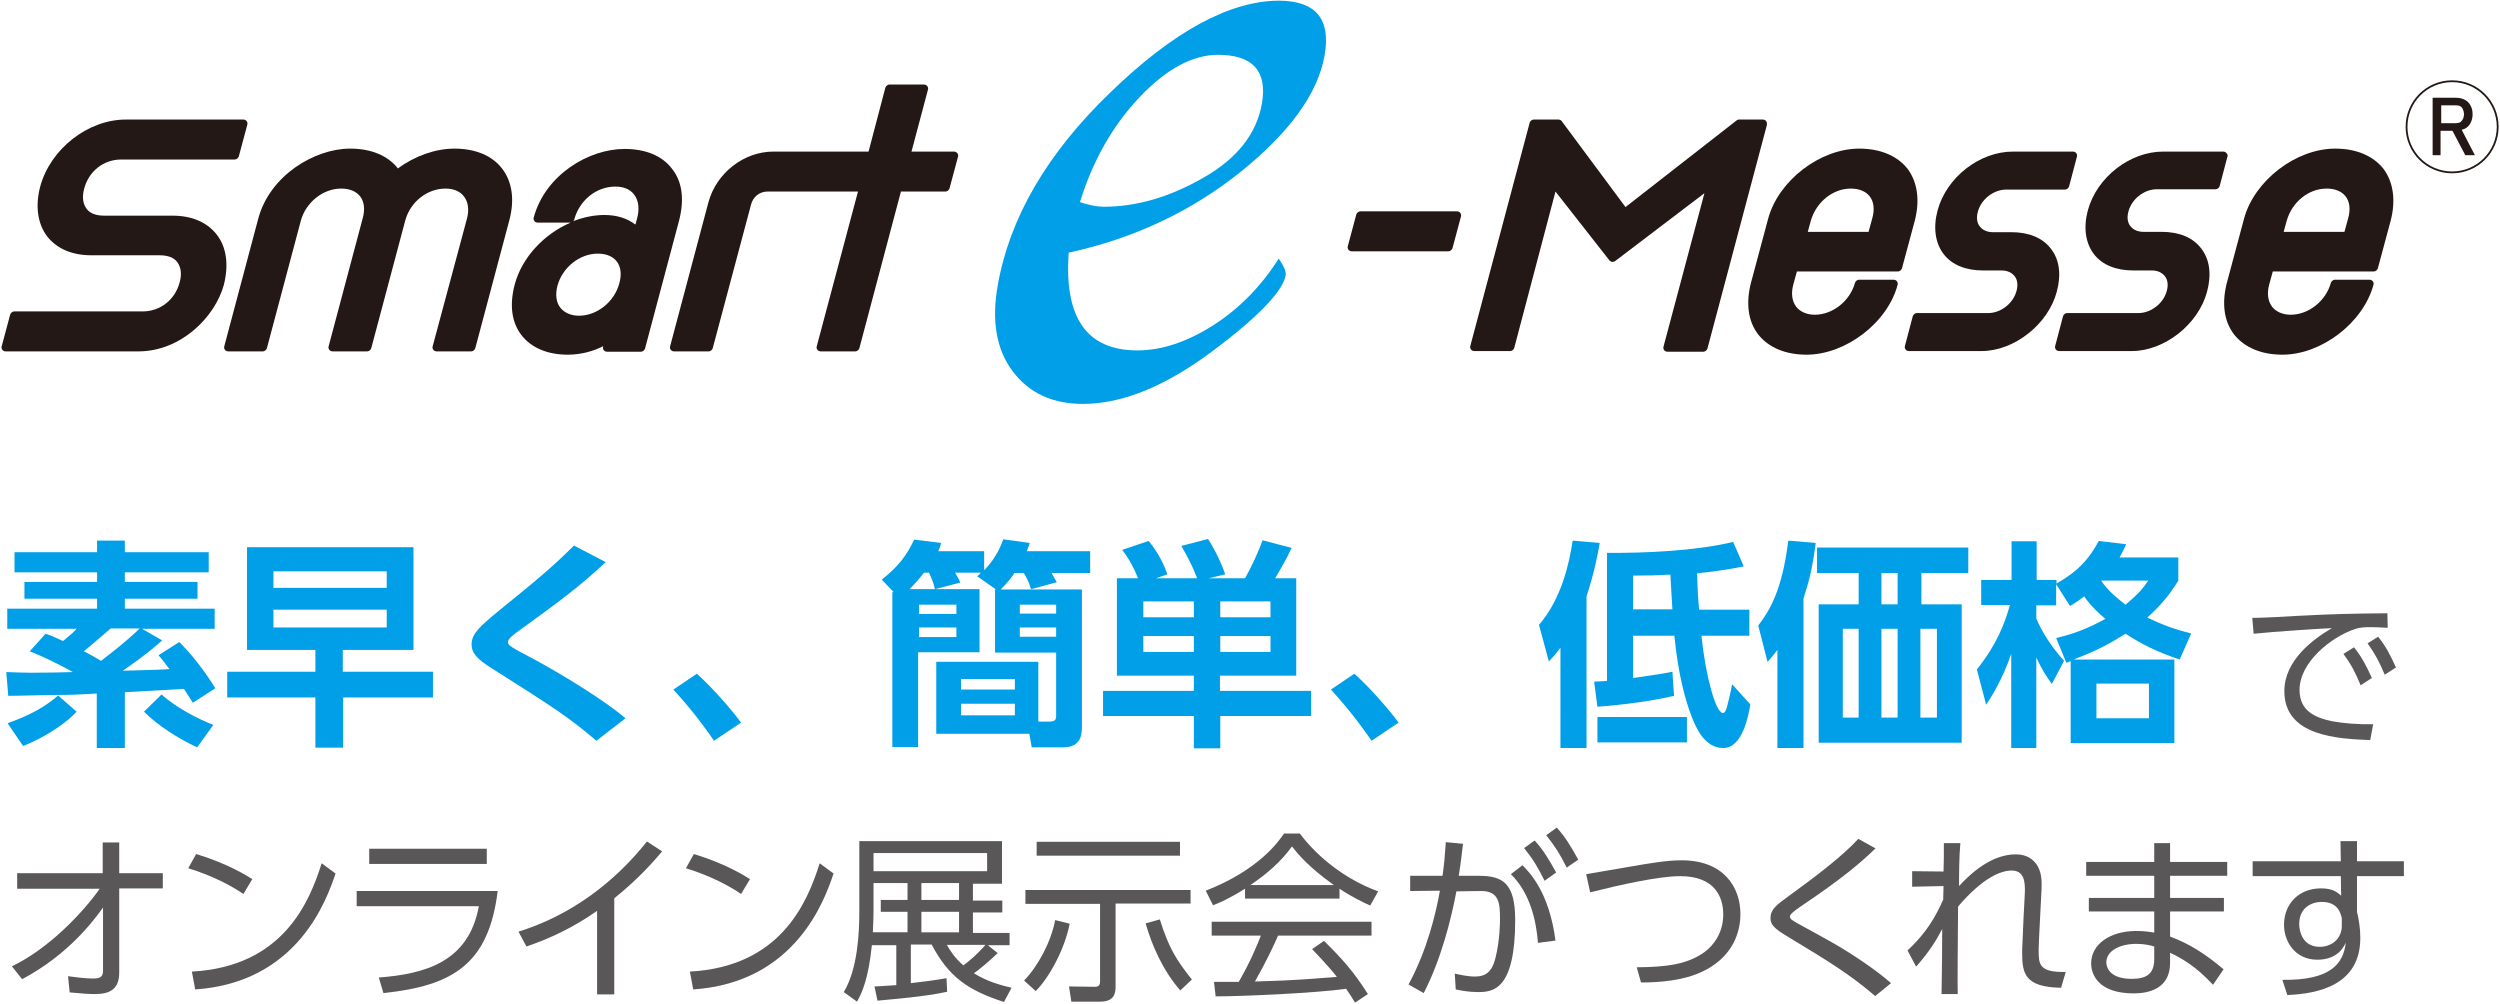 <?xml version="1.0" encoding="utf-8"?>
<!-- Generator: Adobe Illustrator 16.0.3, SVG Export Plug-In . SVG Version: 6.00 Build 0)  -->
<!DOCTYPE svg PUBLIC "-//W3C//DTD SVG 1.1//EN" "http://www.w3.org/Graphics/SVG/1.1/DTD/svg11.dtd">
<svg version="1.1" id="レイヤー_1" xmlns="http://www.w3.org/2000/svg" xmlns:xlink="http://www.w3.org/1999/xlink" x="0px"
	 y="0px" width="757px" height="304px" viewBox="0 0 757 304" enable-background="new 0 0 757 304" xml:space="preserve">
<g>
	<g>
		<g>
			<g>
				<g>
					<path fill="#231815" d="M65.6,71c-2.9-3.7-7.5-5.7-13.4-5.7H31.5c-2.4,0-4.3-0.7-5.3-2.1c-1.1-1.5-1.4-3.6-0.7-6.1
						c1.4-5.3,5.9-8.8,11.2-8.8h34.4c0.5,0,1-0.4,1.2-0.9l2.6-9.7c0.1-0.4,0-0.7-0.2-1c-0.2-0.3-0.6-0.5-1-0.5H38.1
						c-11.5,0-22.8,8.9-25.9,20.2c-1.6,6-0.8,11.4,2.1,15.2c2.9,3.7,7.5,5.7,13.4,5.7h20.7c2.4,0,4.3,0.7,5.3,2.1
						c1.1,1.5,1.4,3.6,0.7,6.1c-1.4,5.3-5.9,8.8-11.2,8.8H4.3c-0.5,0-1,0.4-1.2,0.9l-2.6,9.7c-0.1,0.4,0,0.7,0.2,1
						c0.2,0.3,0.6,0.5,1,0.5h40.2c12.8,0,23.2-10.3,25.9-20.2C69.3,80.2,68.6,74.8,65.6,71z"/>
					<path fill="#231815" d="M152,51c-3-3.9-8.1-6-14.4-6c-5.7,0-12,2.2-17.1,6c-3.1-3.9-8.1-6-14.5-6c-10.7,0-24.3,8.1-27.8,21.2
						l-10.3,38.7c-0.1,0.4,0,0.7,0.2,1c0.2,0.3,0.6,0.5,1,0.5h10.5c0.5,0,1-0.4,1.2-0.9l10.3-38.7c1.5-5.5,6.7-9.7,12.2-9.7
						c2.5,0,4.5,0.8,5.7,2.3c1.3,1.6,1.6,4,0.8,6.8l-10.3,38.7c-0.1,0.4,0,0.7,0.2,1c0.2,0.3,0.6,0.5,1,0.5h10.5
						c0.5,0,1-0.4,1.2-0.9l10.3-38.7c1.5-5.6,6.6-9.7,12.2-9.7c2.4,0,4.4,0.8,5.6,2.4c1.3,1.7,1.6,4.1,0.9,6.7L131,104.9
						c-0.1,0.4,0,0.7,0.2,1c0.2,0.3,0.6,0.5,1,0.5h10.5c0.5,0,1-0.4,1.2-0.9l10.3-38.7C155.9,60.5,155.1,55,152,51z"/>
					<path fill="#231815" d="M203.4,51c-3-3.9-8-5.9-14.3-5.9c-10.8,0-24,7.8-27.5,20.8c-0.1,0.4,0,0.7,0.2,1c0.2,0.3,0.6,0.5,1,0.5
						c0,0,10,0,10,0c-8,3.4-14.7,10.5-16.9,18.6c-1.7,6.3-1,11.7,2.1,15.6c2.9,3.7,7.8,5.8,13.9,5.8c3.9,0,7.7-1,10.8-2.6l-0.1,0.2
						c-0.1,0.4,0,0.7,0.2,1c0.2,0.3,0.6,0.5,1,0.5h10.3c0.5,0,1-0.4,1.2-0.9l10.3-38.7C207.3,60.4,206.6,54.9,203.4,51z M173.9,66.4
						c1.6-5.8,6.7-9.9,12.4-9.9c2.5,0,4.5,0.8,5.7,2.4c1.4,1.8,1.7,4.4,0.9,7.3l-0.5,1.8c-2.5-1.9-5.6-2.9-9.4-2.9
						c-3.2,0-6.4,0.7-9.5,1.9C173.8,66.8,173.9,66.6,173.9,66.4z M168.8,86.5c1.5-5.5,6.7-9.7,12.2-9.7c2.5,0,4.5,0.8,5.7,2.3
						c1.3,1.6,1.6,4,0.8,6.8c-1.5,5.5-6.7,9.7-12.2,9.7c-2.4,0-4.4-0.9-5.6-2.4C168.4,91.6,168.1,89.2,168.8,86.5z"/>
					<path fill="#231815" d="M441.2,64h-29.3c-0.5,0-1,0.4-1.2,0.9l-2.6,9.7c-0.1,0.4,0,0.7,0.2,1c0.2,0.3,0.6,0.5,1,0.5h29.3
						c0.5,0,1-0.4,1.2-0.9l2.6-9.7c0.1-0.4,0-0.7-0.2-1C441.9,64.1,441.5,64,441.2,64z"/>
					<path fill="#231815" d="M534.8,36.7c-0.2-0.3-0.6-0.5-1-0.5h-7.3c-0.3,0-0.5,0.1-0.7,0.3l-33.6,26.2l-19.3-26
						c-0.2-0.3-0.6-0.5-1-0.5h-7.5c-0.5,0-1,0.4-1.2,0.9l-18,67.7c-0.1,0.4,0,0.7,0.2,1c0.2,0.3,0.6,0.5,1,0.5h10.9
						c0.5,0,1-0.4,1.2-0.9L471,58l16.3,20.8c0.2,0.3,0.6,0.5,1,0.5c0.3,0,0.5-0.1,0.7-0.2l27.1-20.6l-12.4,46.5
						c-0.1,0.4,0,0.7,0.2,1c0.2,0.3,0.6,0.5,1,0.5h10.9c0.5,0,1-0.4,1.2-0.9l18-67.7C535.1,37.4,535,37,534.8,36.7z"/>
					<path fill="#231815" d="M577.6,51.1c-3.1-3.9-8.2-6.1-14.6-6.1c-11.9,0-24.5,9.7-27.6,21.2l-5.2,19.4
						c-1.6,6.2-0.9,11.7,2.2,15.7c3.1,3.9,8.2,6.1,14.6,6.1c11.9,0,24.6-9.7,27.6-21.2c0.1-0.4,0-0.7-0.2-1c-0.2-0.3-0.6-0.5-1-0.5
						h-10.5c-0.5,0-1,0.4-1.2,0.9c-1.5,5.5-6.7,9.7-12.2,9.7c-2.4,0-4.4-0.9-5.6-2.4c-1.3-1.7-1.6-4.1-0.9-6.7l1.1-4h30.6
						c0.5,0,1-0.4,1.2-0.9l3.9-14.5C581.4,60.6,580.6,55.1,577.6,51.1z M560.4,57.1c2.5,0,4.5,0.8,5.7,2.3c1.3,1.6,1.6,4,0.8,6.8
						l-1.1,4h-18.4l0.9-3.3C549.9,61.2,555,57.1,560.4,57.1z"/>
					<path fill="#231815" d="M621,75.3c-2.5-3.3-6.7-5-12-5h-5.6c-1.7,0-3-0.6-3.9-1.7c-0.9-1.1-1.1-2.7-0.6-4.5
						c1-3.8,4.8-6.7,8.6-6.7h17.8c0.5,0,1-0.4,1.2-0.9l2.4-9.1c0.1-0.4,0-0.7-0.2-1c-0.2-0.3-0.6-0.5-1-0.5h-18.2
						c-10.1,0-20.1,7.8-22.8,17.8c-1.4,5.2-0.7,9.9,1.8,13.2c2.5,3.3,6.7,5,12,5h5.6c1.7,0,3,0.6,3.9,1.7c0.9,1.1,1.1,2.7,0.6,4.5
						c-1,3.8-4.8,6.7-8.6,6.7h-21.6c-0.5,0-1,0.4-1.2,0.9l-2.4,9.1c-0.1,0.4,0,0.7,0.2,1c0.2,0.3,0.6,0.5,1,0.5h22
						c9.9,0,20.2-8.1,22.8-18C624.2,83.1,623.6,78.6,621,75.3z"/>
					<path fill="#231815" d="M674.2,46.4c-0.2-0.3-0.6-0.5-1-0.5h-18.2c-10.1,0-20.1,7.8-22.8,17.8c-1.4,5.2-0.7,9.9,1.8,13.2
						c2.5,3.3,6.7,5,12,5h5.6c1.7,0,3,0.6,3.9,1.7c0.9,1.1,1.1,2.7,0.6,4.5c-1,3.8-4.8,6.7-8.6,6.7h-21.6c-0.5,0-1,0.4-1.2,0.9
						l-2.4,9.1c-0.1,0.4,0,0.7,0.2,1c0.2,0.3,0.6,0.5,1,0.5h22c9.9,0,20.2-8.1,22.8-18c1.4-5.2,0.8-9.8-1.8-13.1
						c-2.5-3.3-6.7-5-12-5H649c-1.7,0-3-0.6-3.9-1.7c-0.9-1.1-1.1-2.7-0.6-4.5c1-3.8,4.8-6.7,8.6-6.7h17.8c0.5,0,1-0.4,1.2-0.9
						l2.4-9.1C674.6,47.1,674.5,46.7,674.2,46.4z"/>
					<path fill="#231815" d="M721.7,51.1c-3.1-3.9-8.2-6.1-14.6-6.1c-11.9,0-24.5,9.7-27.6,21.2l-5.2,19.4
						c-1.6,6.2-0.9,11.7,2.2,15.7c3.1,3.9,8.2,6.1,14.6,6.1c11.9,0,24.5-9.7,27.6-21.2c0.1-0.4,0-0.7-0.2-1c-0.2-0.3-0.6-0.5-1-0.5
						H707c-0.5,0-1,0.4-1.2,0.9c-1.5,5.5-6.7,9.7-12.2,9.7c-2.4,0-4.4-0.9-5.6-2.4c-1.3-1.7-1.6-4.1-0.9-6.7l1.1-4h30.6
						c0.5,0,1-0.4,1.2-0.9l3.9-14.5C725.5,60.6,724.7,55.1,721.7,51.1z M704.5,57.1c2.5,0,4.5,0.8,5.7,2.3c1.3,1.6,1.6,4,0.8,6.8
						l-1.1,4h-18.4l0.9-3.3C694,61.2,699,57.1,704.5,57.1z"/>
					<path fill="#231815" d="M288.9,45.9H276l5-18.8c0.1-0.4,0-0.7-0.2-1c-0.2-0.3-0.6-0.5-1-0.5h-10.5c-0.5,0-1,0.4-1.2,0.9
						L263,45.9h-28.8c-9,0-17.3,6.5-19.7,15.4l-11.6,43.6c-0.1,0.4,0,0.7,0.2,1c0.2,0.3,0.6,0.5,1,0.5h10.5c0.5,0,1-0.4,1.2-0.9
						L227.4,62c0.6-2.4,2.6-4,5-4h27.4l-12.5,46.9c-0.1,0.4,0,0.7,0.2,1c0.2,0.3,0.6,0.5,1,0.5H259c0.5,0,1-0.4,1.2-0.9L272.8,58
						h13.5c0.5,0,1-0.4,1.2-0.9l2.6-9.7c0.1-0.4,0-0.7-0.2-1C289.6,46.1,289.3,45.9,288.9,45.9z"/>
				</g>
				<g>
					<path fill="#009FE8" d="M401.1,16.7c-2,11.6-10.6,23.4-25.5,35.4c-14.9,11.9-32.2,20.1-52,24.4c-1.4,19.8,5.5,29.6,20.8,29.6
						c7.3,0,14.9-2.5,22.8-7.5c7.9-5,14.6-11.8,20-20.3c1.6,2.3,2.3,4,2.1,5.1c-0.9,4.8-8.3,12.6-22.4,23.1
						c-14.1,10.5-27.1,15.8-39,15.8c-9.2,0-16.3-3.3-21.2-9.8c-5-6.6-6.5-15.3-4.6-26c3.6-20.6,15-40.1,34.1-58.5
						c19.1-18.5,36.2-27.8,51.2-27.8C398.5,0.3,403,5.8,401.1,16.7z M382.1,31.4c1.7-9.8-2.7-14.8-13.3-14.8
						c-7.7,0-15.7,4.3-23.9,13c-8.1,8.6-14,19.1-17.9,31.6c2.7,0.9,5.1,1.4,7.2,1.4c9.9,0,20-2.9,30.2-8.8
						C374.6,48,380.5,40.5,382.1,31.4z"/>
				</g>
			</g>
		</g>
		<g>
			<path fill="#231815" d="M746.5,47h2.9l-4-7.7c0.3-0.1,0.6-0.2,0.9-0.3c0.8-0.4,1.4-1,1.8-1.8c0.4-0.8,0.6-1.6,0.6-2.6
				c0-1-0.2-1.9-0.6-2.6c-0.4-0.8-1-1.4-1.8-1.8c-0.8-0.4-1.6-0.6-2.7-0.6h-4.5h-1.4h-1.1V47h2.4v-7.4h3.6L746.5,47z M739.2,31.9
				h4.6c0.5,0,0.9,0.1,1.2,0.3c0.4,0.2,0.6,0.5,0.8,1c0.2,0.4,0.3,0.9,0.3,1.4c0,0.5-0.1,1-0.3,1.4c-0.2,0.4-0.5,0.7-0.8,1
				c-0.4,0.2-0.8,0.3-1.2,0.3h-4.6V31.9z"/>
			<circle fill="none" stroke="#231815" stroke-width="0.551" stroke-miterlimit="10" cx="742.5" cy="38.4" r="13.8"/>
		</g>
	</g>
	<g>
		<path fill="#009FE8" d="M49.1,193.9c-2.1,1.9-4.7,4.2-11.9,9.2c10.4-0.3,11.5-0.3,14.1-0.5c-1.6-2.2-2.2-2.9-3.3-4.2l6.3-4
			c5.6,5.6,9.6,11.9,10.9,14l-6.8,4.4c-0.8-1.3-1.6-2.5-2.7-4.2c-2.3,0.1-14.2,0.8-17.9,1v16.9h-8.5V210c-1.9,0.1-6.8,0.4-9.1,0.4
			c-5.8,0-14.2,0.3-17.7,0.3l-0.6-7.2c2.7,0.1,5.5,0.2,7.5,0.2c5,0,9.2-0.1,12.7-0.2c-4.6-2.5-9-4.7-13.1-6.3l4.8-5.3
			c1.5,0.5,2.3,0.8,5.3,2.2c2.8-2.3,3.1-2.6,4.1-3.7h-21v-6.1h27.2v-3h-22v-5.1h22v-2.9h-25v-6.1h25v-3.5h8.4v3.5h25.4v6.1H37.8v2.9
			h22v5.1h-22v3h27.2v6.1H43L49.1,193.9z M23.2,215.5c-2.6,2.9-8.7,7.4-16.2,10.4L2.3,219c7.2-2.6,11.5-5.1,15.3-8.4L23.2,215.5z
			 M33.5,190.3c-2.1,1.9-5.4,4.6-8.1,6.9c3.3,1.7,4.4,2.5,5.2,2.9c3.5-2.7,7.9-6.1,11.7-9.8H33.5z M59.7,226.3
			c-5.8-2.7-11.9-6.6-16.1-10.8l5.3-5.2c5,4.4,11.4,7.5,15.7,9.2L59.7,226.3z"/>
		<path fill="#009FE8" d="M131.2,211.2h-27.3v15.2h-8.4v-15.2H68.8v-7.8h26.7v-6.6H74.8v-31.1h50.4v31.1h-21.4v6.6h27.3V211.2z
			 M117.1,173H82.8v5h34.3V173z M117.1,184.6H82.8v5.4h34.3V184.6z"/>
		<path fill="#009FE8" d="M180.6,224.3c-8.4-7.1-12.5-9.8-31.8-22c-4.1-2.6-6-4.4-6-7.2c0-3.2,2.5-5.4,7.8-9.8
			c15.5-12.5,18.1-15.1,23.2-20.1l9.6,5c-8,7.6-14.9,12.5-26,20.6c-1.6,1.1-3.6,2.6-3.6,3.6c0,1.1,0.9,1.5,8.6,5.6
			c7.7,4.2,20.6,12,27,17.5L180.6,224.3z"/>
		<path fill="#009FE8" d="M216.2,224.3c-1.3-1.9-5.6-8.2-12.3-15.5l7.1-4.8c4.5,4,10.3,10.6,13.4,14.8L216.2,224.3z"/>
		<path fill="#009FE8" d="M270.6,179.3l-3.6-3.8c5-3.9,7.6-7.4,9.8-12.1l8.2,1c-0.3,1.1-0.5,1.7-0.9,2.5H298v5.8
			c3.8-3.9,5.2-7.8,5.8-9.4l8,1.1c-0.3,0.9-0.4,1.3-0.9,2.5h19.2v6.6h-11.7c0.7,1.3,1.1,1.9,1.6,2.8l-7.8,2.1
			c-0.8-2.6-1.5-3.7-2.2-4.9h-2.8c-0.8,1.2-1.9,2.7-4.2,5h24.6v41.1c0,2.6,0,6.7-5.8,6.7h-9.4l-0.7-4.1h-28.2v-21.8h30.9v18.1h3.3
			c1.7,0,2.1-0.5,2.1-1.8v-19.1h-18.5v-19.1h0.3l-5.7-4c0.7-0.6,0.8-0.7,1.1-1.1h-7.8c1.1,1.9,1.4,2.5,1.6,3l-7.7,2
			c-0.3-1.3-0.7-2.7-1.8-5h-1.5c-2.1,2.7-3.5,4.1-4.4,5h21.2v19.1h-18.6v28.7h-7.8V179.3z M278.3,183.1v2.8h11.3v-2.8H278.3z
			 M278.3,190v2.9h11.3V190H278.3z M291,205.6v3.2h16.3v-3.2H291z M291,213.1v3.5h16.3v-3.5H291z M308.8,183.1v2.7h11v-2.7H308.8z
			 M308.8,190v2.8h11V190H308.8z"/>
		<path fill="#009FE8" d="M344.6,175.1c-1.2-3.1-2.8-6-4.8-8.6l8-2.7c3,3.5,4.9,7.8,5.7,10.1l-3.5,1.2h12.5
			c-1.4-3.7-2.8-6.3-4.8-9.8l8.1-2.1c1.1,1.7,3.5,5.8,5.2,10.7l-5,1.2h11c1.9-3.3,4.4-8.8,5.3-11.5l8.8,2.3c-1.5,3.3-3.5,6.7-5,9.2
			h6.4v29.5h-23.1v4.6H397v7.6h-27.5v9.8h-8v-9.8H334v-7.6h27.5v-4.6h-23.3v-29.5H344.6z M346.2,182.1v4.8h15.3v-4.8H346.2z
			 M346.2,192.6v4.8h15.3v-4.8H346.2z M369.5,182.1v4.8h15.2v-4.8H369.5z M369.5,192.6v4.8h15.2v-4.8H369.5z"/>
		<path fill="#009FE8" d="M415.3,224.3c-1.3-1.9-5.6-8.2-12.3-15.5l7.1-4.8c4.5,4,10.3,10.6,13.4,14.8L415.3,224.3z"/>
		<path fill="#009FE8" d="M472.5,196.1c-1.3,1.8-2.1,2.7-3.5,4.2l-3-11.1c6.8-7.8,9.2-18.7,10.2-25.5l8.2,0.7
			c-0.6,3.4-1.5,8.5-4,16.2v45.9h-7.9V196.1z M530,213.3c-0.5,2.9-2.2,13.2-8.2,13.2c-5.6,0-8.2-6-9.6-9.6c-2-5.2-4.1-13.1-5.2-24.4
			h-12.5v12.8c7.6-1.1,7.7-1.1,11.9-1.9l0.5,7.3c-9.3,2.2-20.4,3.1-23.2,3.3l-1-7.6c1.5-0.1,2.1-0.1,3.9-0.2v-38.8
			c11.7,0.1,26.9-0.6,38.2-3.3l3.2,7.4c-2.7,0.5-6.2,1.3-14.1,2.1c0.1,4.8,0.3,8,0.6,11h15.2v7.9h-14.5c1.2,11.9,4.3,23.4,6.5,23.4
			c0.7,0,1.1-1.3,1.3-2.1c0.6-2.4,0.9-3.5,1.5-6.6L530,213.3z M510.8,224.8h-27.1v-7.7h27.1V224.8z M494.5,184.5h11.9
			c-0.5-8.8-0.6-9.8-0.6-10.5c-3.4,0.2-6.9,0.3-11.3,0.3V184.5z"/>
		<path fill="#009FE8" d="M546.1,226.5h-7.9v-29.7c-1.1,1.4-1.5,2-3,3.6l-2.8-11c3.3-4.3,7.2-10.4,9.1-25.7l8.3,0.7
			c-1,7.8-2.1,11.9-3.7,16.8V226.5z M596,173.5h-14.2v9.5H594v41.9h-43.3V183h12.1v-9.5h-12.6v-7.7H596V173.5z M562.8,190.4H558
			v26.9h4.8V190.4z M574.6,173.5h-4.9v9.5h4.9V173.5z M574.6,190.4h-4.9v26.9h4.9V190.4z M586.5,190.4h-5v26.9h5V190.4z"/>
		<path fill="#009FE8" d="M659.6,168.6v7.2c-2.5,4-4.6,6.8-9.4,11.2c4.4,2.1,7.7,3.4,13.3,4.8l-3.5,7.9c-7.4-2.5-11.5-4.7-16.4-7.8
			c-4.8,3-8.4,5-15.7,7.8h30.5V225H627v-24.8c-0.5,0.2-0.7,0.3-1.3,0.5l-3.1-7.5c6.2-1.5,9.9-3.1,14.9-5.8c-1.7-1.5-4.2-3.6-6.4-6.8
			c-1.7,1.3-2.6,1.9-4.3,2.9l-4.2-6.6v6.4h-6v4c1,2.4,3.5,7.4,8.4,12.8l-3.7,7c-2.1-2.9-3.1-4.6-4.7-8v27.4H609v-28.5
			c-2.7,7.9-6.2,13.3-7.6,15.4l-2.8-10.7c6-7.5,8.4-13.8,10-19.5h-8.7v-7.6h9.2v-11.7h7.6v11.7h6v1.1c3.7-2.2,8.7-5.1,12.8-12.9
			l8.3,1c-0.6,1.3-1.1,2.4-2,4H659.6z M650.7,207h-15.9v10.5h15.9V207z M636.2,175.8c2.4,3.5,5.5,5.8,7.4,7.3c4.2-3.5,5.3-5,6.9-7.3
			H636.2z"/>
	</g>
	<path fill="#595757" d="M5.2,269v-4.6h25.9v-9.3h5v9.3h13.2v4.6H36.1v25.5c0,5-2.8,6.5-7.3,6.5c-2,0-3.3-0.1-7.7-0.5l-0.5-4.9
		c2.1,0.3,5.3,0.7,7.6,0.7c2.4,0,3-0.7,3-2.4v-19.1c-2.8,3.9-10.4,14.2-24.5,21.7l-3.1-3.9c11.3-5.4,21.7-16.5,26.6-23.5H5.2z"/>
	<path fill="#595757" d="M73.7,270.7c-3.2-2.2-8.9-5.4-16.7-7.8l2.4-4.3c9.6,2.9,15.6,6.7,17,7.6L73.7,270.7z M58.1,294.2
		c27.4-1.5,35.5-20.7,39.3-32.8l4.2,3.1c-2.6,7.7-11.3,33-42.5,35.1L58.1,294.2z"/>
	<path fill="#595757" d="M150.7,269.8c-2.7,21.9-13.3,28.7-34.6,30.9l-1.4-4.7c13.9-1.1,27.2-4.6,30.3-21.6H108v-4.6H150.7z
		 M147.4,257v4.6h-35.6V257H147.4z"/>
	<path fill="#595757" d="M186,301.1h-5.2v-25.3c-7.4,5.2-14.4,8.4-21.4,10.8l-2.4-4.5c15.5-4.8,28.8-14.6,38.9-27.3l4.6,3
		c-2.4,2.8-6.9,8.1-14.5,14.2V301.1z"/>
	<path fill="#595757" d="M224.4,270.7c-3.2-2.2-8.9-5.4-16.7-7.8l2.4-4.3c9.6,2.9,15.6,6.7,17,7.6L224.4,270.7z M208.9,294.2
		c27.4-1.5,35.5-20.7,39.3-32.8l4.2,3.1c-2.6,7.7-11.3,33-42.5,35.1L208.9,294.2z"/>
	<path fill="#595757" d="M302.1,288.6c-2.7,2.6-5.6,5-7.2,6.1c4.3,2.7,8.6,3.7,11.4,4.4l-2.3,4.3c-10.8-3.5-16.7-7.5-21.9-17.4h-6.3
		v11.7c3.5-0.4,7.5-0.9,10.8-1.5l0.2,4.1c-6.6,1.5-17.1,2.3-21.1,2.7l-0.9-4.3c1.4-0.1,2.8-0.1,6.6-0.4v-12.1H264
		c-1,9.9-2.9,14.3-4.5,17.1l-4-2.9c4.2-7,4.7-17.9,4.7-24.3v-21.4h43.2v12.9h-8.8v5.1h8.9v3.6h-8.9v6.2h11.1v3.7h-6.6L302.1,288.6z
		 M274.8,267.4h-10.3v8.6c0,2.8-0.2,5-0.2,6.3h10.5v-6.2h-8.1v-3.6h8.1V267.4z M298.9,258.3h-34.4v5.5h34.4V258.3z M290.4,267.4H279
		v5.1h11.4V267.4z M290.4,276.1H279v6.2h11.4V276.1z M286.7,286.1c0.9,1.6,2.4,4,5,6.2c1.6-1.1,4.4-3.5,6.7-6.2H286.7z"/>
	<path fill="#595757" d="M310.1,296.9c4.2-4.3,8.2-11.8,9.4-18.3l4.4,1.1c-1.6,8.2-6.6,16.8-10.3,20.4L310.1,296.9z M360.5,269.4
		v4.2h-22.7v25.2c0,2.5-0.8,4.5-4.7,4.5h-8.7l-0.7-4.6l7.8,0.1c1.2,0,1.6-0.5,1.6-1.7v-23.4h-22.6v-4.2H360.5z M357.3,254.9v4.2
		h-43.4v-4.2H357.3z M351.2,278.4c2.7,8.7,5.1,12.4,9.7,18.2l-3.5,3.3c-5.3-6-8.7-13.9-10.5-20.3L351.2,278.4z"/>
	<path fill="#595757" d="M405.6,272.1H377v-3c-4.8,3-7.8,4.3-9.7,5l-2.2-4.4c16.2-6.3,22.2-15.1,23.7-17.3h4.8
		c5.6,7.5,14.3,14.1,23.7,17.5l-2.4,4.3c-2.4-1.1-5.4-2.5-9.3-5.1V272.1z M400.9,284.9c5.8,5.7,9.1,9.5,13.3,16.1l-3.9,2.6
		c-0.9-1.5-1.5-2.5-2.7-4.2c-9.1,1.3-31.2,2.3-39.5,2.3l-0.5-4.4h7.5c3.4-5.9,5.5-10.9,6.7-14h-14.9v-4.2h48.4v4.2H387
		c-1.3,3-3.5,7.7-7,13.9c1.4-0.1,7.4-0.2,8.6-0.3c6.6-0.3,12.2-0.8,16.2-1.1c-0.5-0.7-3.3-4.1-7.5-8.4L400.9,284.9z M403.9,268
		c-7.6-5.4-10.8-9.3-12.7-11.7c-3.4,4.8-8,8.6-12.6,11.7H403.9z"/>
	<path fill="#595757" d="M426.5,298.1c5.7-10.5,8.3-21.6,9.5-28.4l-9,0.1v-4.6h9.8c0.5-3.6,0.7-5.9,1-10.2l5.2,0.5
		c-0.5,4.2-0.7,6.1-1.3,9.7h6.2c7.3,0,10.9,2.4,10.9,13.4c0,21.3-6.8,21.8-11.3,21.8c-2.9,0-5.2-0.5-6.7-0.8l-0.3-4.8
		c1.2,0.3,4,0.9,6.1,0.9c3.3,0,5.2-1.5,6.2-5.5c1.4-5.6,1.4-11,1.4-12c0-4.8-0.3-8.5-5.9-8.4l-7.3,0.1c-1.6,8.5-4.7,20.8-9.9,30.8
		L426.5,298.1z M465.7,285.5c-0.5-6.5-2.3-15-8.2-20.8l3.5-2.7c2.2,2.2,8.1,8.2,10,22.8L465.7,285.5z M464.7,254.5
		c2.8,3.1,4.4,5.9,6.5,9.7l-3.5,2.5c-2.1-4.2-3.4-6.4-6.2-9.9L464.7,254.5z M471.4,250.6c2.6,2.9,4.1,5.4,6.5,9.7l-3.5,2.4
		c-2.1-4.2-3.4-6.2-6.2-9.8L471.4,250.6z"/>
	<path fill="#595757" d="M495.6,292.9c8.9-0.1,15.2-0.8,20.5-4.6c2.9-2.1,5.7-6,5.7-11.4c0-5.1-2.4-11.6-13-11.6
		c-6.5,0-18.2,2.6-27.3,4.9l-1.2-5.5c1.2-0.2,11.8-2,14-2.4c5.2-0.9,10.4-1.8,14.9-1.8c12.7,0,17.8,8.1,17.8,16.3
		c0,4.2-1.4,13.3-12.9,18c-4.6,1.9-10.7,2.7-17.2,2.7L495.6,292.9z"/>
	<path fill="#595757" d="M567.8,301.6c-7.5-6.5-15.1-11.1-24.7-16.9c-5-3-7-4.2-7-6.7c0-2.6,1.8-4,5.7-6.8
		c9.1-6.6,16.4-12.3,20.9-17.2l5.2,2.9c-4.5,4.3-9.6,8.8-22.7,17.6c-2.2,1.5-3.2,2.4-3.2,3c0,0.8,0.6,1.1,2.3,2.1
		c1.6,0.9,9,4.9,10.5,5.8c5.5,3.1,13.3,8.3,17.8,12.3L567.8,301.6z"/>
	<path fill="#595757" d="M577.6,287.8c5.7-5.3,8.5-10.2,10.8-15.4c0-0.9,0.1-3.5,0.1-4.1l-9.5,0.2v-4.7l9.5,0.1
		c0.1-3.1,0.1-4.3,0.1-8.6h5c-0.4,4.1-0.4,9.7-0.4,13c6.8-7.4,12.6-9.6,17.2-9.6c4.8,0,7.8,3.3,7.8,8.7c0,1,0,2.3-0.1,3.4l-0.4,7.8
		c-0.2,4.3-0.4,7.4-0.4,9c0,4.3,0,6.9,8.2,6.7l-1.4,4.8c-11-0.2-11.8-4.3-11.8-10.7c0-1.7,0.2-3.9,0.4-9.9l0.4-7.7
		c0.2-3.9-0.2-7.2-4-7.2c-3.1,0-8.6,2-16.2,10.9c-0.1,13.6-0.2,23.4-0.1,26.5h-4.9c0.1-2.8,0.2-16.6,0.2-19.7c-1.8,3.5-4,7-7.9,11.4
		L577.6,287.8z"/>
	<path fill="#595757" d="M674.4,261v4.2h-17.3v6.7h16.3v4.1h-16.3v7.6c5.7,2.1,10.5,5.1,16.2,9.9l-3.2,4.7c-5.3-5.8-10-8.3-13-9.7
		v3.1c0,7.8-6.5,9.2-11,9.2c-10.6,0-12.9-5.6-12.9-9.1c0-5.7,5.6-9.8,13.7-9.8c2.4,0,4.3,0.3,5.4,0.5V276h-19.8v-4.1h19.8v-6.7
		h-20.6V261h20.6v-5.7h4.8v5.7H674.4z M652.3,286.6c-1.1-0.3-2.7-0.8-5.4-0.8c-5,0-9.1,2.1-9.1,5.6c0,1,0.5,5,7.7,5
		c4.7,0,6.8-1.7,6.8-6V286.6z"/>
	<path fill="#595757" d="M727.9,260.8v4.5h-14.2v10.9c0.3,1,0.5,2.3,0.7,3.6c0.2,1.4,0.3,2.8,0.3,4.2c0,14.3-12.7,16.9-22.1,17.3
		l-1.5-4.6c14.5,0.2,18.5-4.8,19.2-11.3c-0.5,1.1-2.3,5.2-8.6,5.2c-6.7,0-10.1-5.4-10.1-10.6c0-6.3,4.5-11,11.2-11
		c3.6,0,4.9,1.2,6.1,2.2l-0.1-5.9h-26.7v-4.5h26.7l-0.1-6.1h5v6.1H727.9z M709.1,278c-0.4-1.7-1.3-4.9-6.1-4.9c-3,0-6.8,1.7-6.8,6.7
		c0,2.3,1.1,6.9,6.2,6.9c3.9,0,6.7-2.7,6.7-6.3V278z"/>
	<g>
		<g>
			<path fill="#595757" d="M723,190.1c-2.1-0.1-3.6-0.2-5-0.2c-2.4,0-3.5,0.1-5,0.6c-7.1,2.4-16.7,10-16.7,18.4
				c0,6.4,4.7,8.4,9.9,9.5c3.1,0.6,8,1,12.4,0.9l-0.9,4.8c-9.7-0.4-26-1.1-26-14.8c0-9.3,8.6-15.7,14.4-19.1
				c-1.4,0-18.4,1.1-23.7,1.7l-0.4-4.8c2.4,0,10.9-0.4,13.4-0.6c11.6-0.6,16.2-0.7,27.5-0.8L723,190.1z M712.8,196
				c2.3,2.9,3.7,5.5,5.4,9.3l-3.4,2.2c-1.6-3.9-2.8-6.2-5.2-9.5L712.8,196z M720.1,192.8c2.4,3,3.6,5.4,5.4,9.3l-3.4,2.2
				c-1.7-4-2.8-6.1-5.2-9.5L720.1,192.8z"/>
		</g>
	</g>
</g>
</svg>
